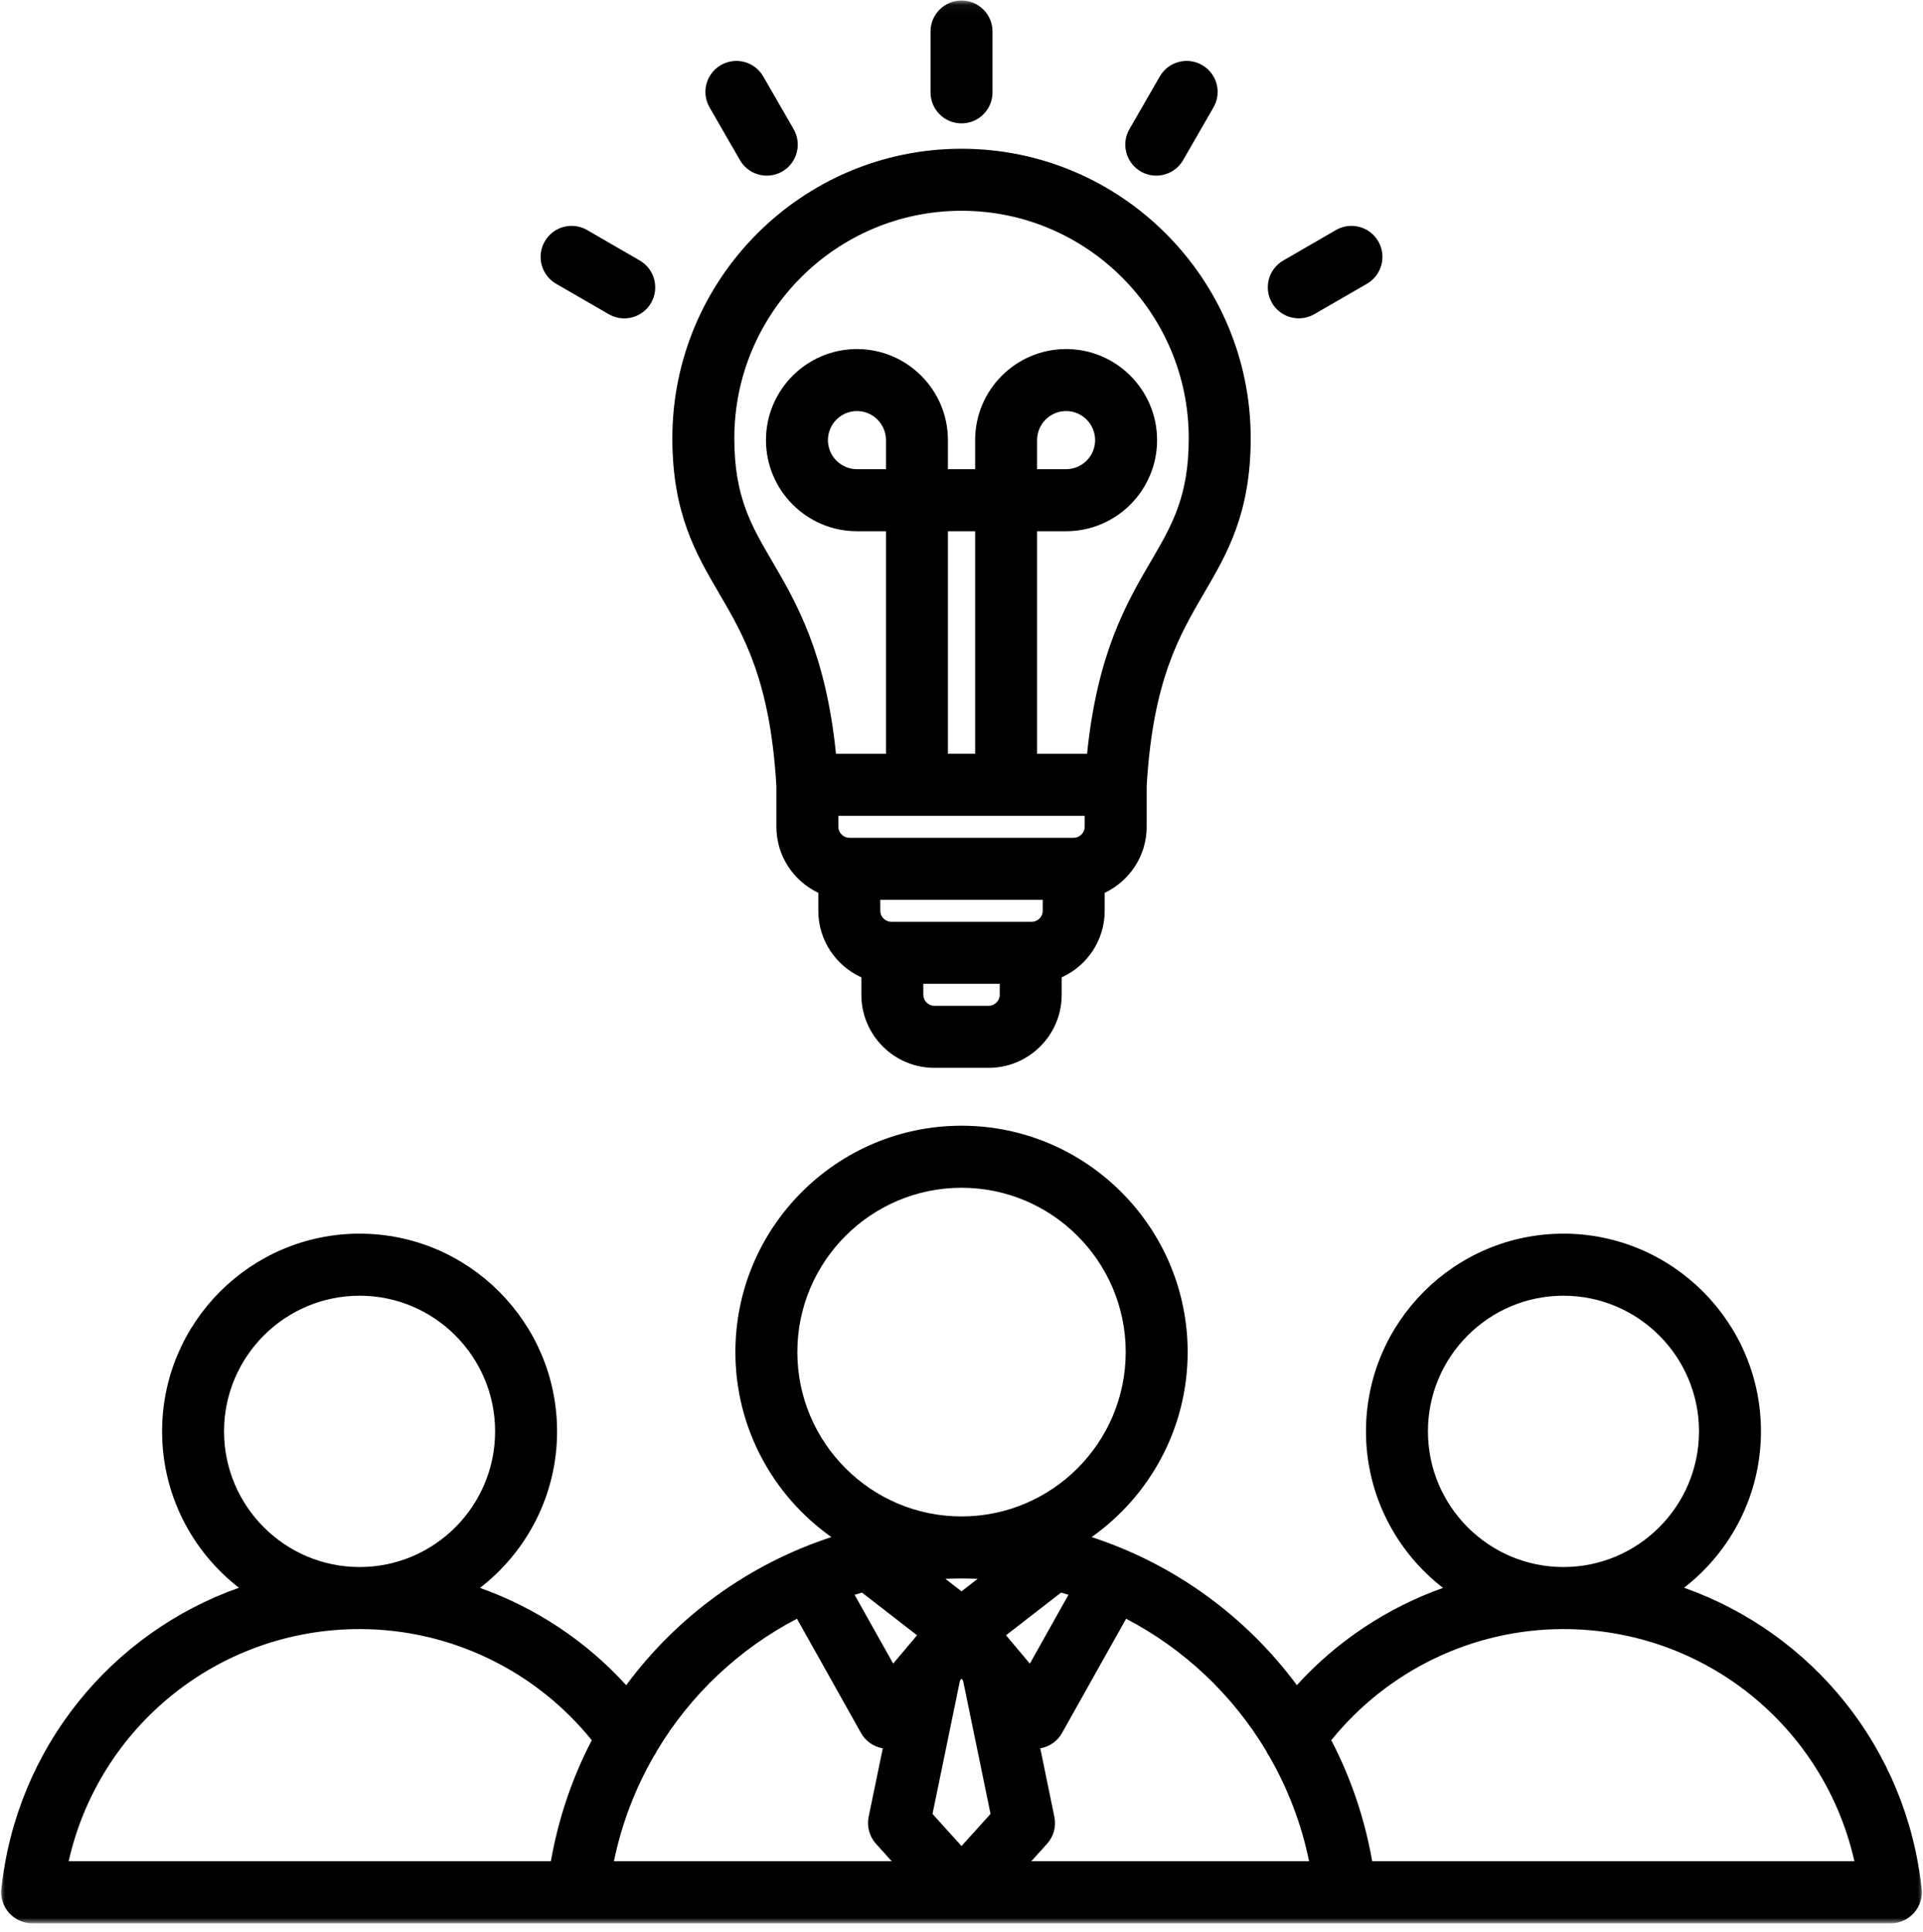 <svg width="204" height="205" viewBox="0 0 204 205" fill="none" xmlns="http://www.w3.org/2000/svg">
<g clip-path="url(#clip0_4482_52378)">
<mask id="mask0_4482_52378" style="mask-type:luminance" maskUnits="userSpaceOnUse" x="0" y="0" width="204" height="205">
<path d="M0 0.055H204V204.055H0V0.055Z" fill="white" style="fill:white;fill-opacity:1;"/>
</mask>
<g mask="url(#mask0_4482_52378)">
<path d="M203.857 200.414C202.253 185.398 192.17 173.237 178.654 168.456C183.607 164.612 186.81 158.607 186.81 151.862C186.81 140.299 177.409 130.888 165.857 130.888C154.305 130.888 144.909 140.299 144.909 151.862C144.909 158.617 148.117 164.633 153.081 168.471C147.185 170.57 141.841 174.096 137.576 178.789C132.17 171.482 124.576 165.945 115.805 163.081C121.956 158.727 125.992 151.555 125.992 143.451C125.992 130.211 115.227 119.435 102.003 119.435C88.774 119.435 78.013 130.211 78.013 143.451C78.013 151.555 82.045 158.727 88.201 163.081C79.425 165.945 71.836 171.482 66.43 178.794C62.164 174.102 56.821 170.57 50.92 168.471C55.888 164.633 59.097 158.617 59.097 151.867C59.097 140.299 49.696 130.888 38.149 130.888C26.597 130.888 17.196 140.299 17.196 151.867C17.196 158.607 20.393 164.612 25.347 168.456C11.836 173.237 1.753 185.398 0.143 200.414C0.045 201.341 0.347 202.268 0.966 202.961C1.591 203.654 2.482 204.055 3.414 204.055H101.998H102.003C102.003 204.055 102.003 204.055 102.008 204.055H142.701C142.706 204.055 142.706 204.055 142.711 204.055H200.591C201.524 204.055 202.414 203.659 203.034 202.961C203.659 202.268 203.956 201.341 203.857 200.414ZM151.482 151.862C151.482 143.93 157.93 137.471 165.857 137.471C173.784 137.471 180.237 143.93 180.237 151.862C180.237 159.799 173.789 166.253 165.867 166.258C165.862 166.258 165.862 166.258 165.857 166.258C165.857 166.258 165.852 166.258 165.847 166.258C157.925 166.253 151.482 159.799 151.482 151.862ZM105.081 192.451L102.003 195.857L98.925 192.451L101.841 178.294L102.003 178.102L102.164 178.294L105.081 192.451ZM102.003 168.836L100.289 167.508C100.857 167.482 101.43 167.471 102.003 167.471C102.576 167.471 103.149 167.482 103.716 167.508L102.003 168.836ZM91.446 168.971L97.284 173.497L96.289 174.68C96.284 174.685 96.274 174.695 96.269 174.706L94.753 176.503L90.659 169.201C90.914 169.122 91.18 169.049 91.446 168.971ZM107.737 174.701C107.732 174.695 107.722 174.685 107.716 174.68L106.722 173.497L112.56 168.971C112.826 169.049 113.086 169.122 113.347 169.201L109.253 176.508L107.737 174.701ZM84.586 143.451C84.586 133.836 92.399 126.018 102.003 126.018C111.607 126.018 119.42 133.836 119.42 143.451C119.42 153.065 111.607 160.888 102.003 160.888C92.399 160.888 84.586 153.065 84.586 143.451ZM23.768 151.862C23.768 143.93 30.222 137.471 38.149 137.471C46.076 137.471 52.524 143.93 52.524 151.862C52.524 159.799 46.081 166.253 38.159 166.258C38.154 166.258 38.149 166.258 38.149 166.258C38.144 166.258 38.144 166.258 38.138 166.258C30.216 166.253 23.768 159.799 23.768 151.862ZM38.138 172.841C38.138 172.841 38.144 172.841 38.149 172.841H38.154C47.737 172.841 56.795 177.216 62.779 184.633C60.722 188.586 59.237 192.898 58.44 197.471H7.284C10.498 183.201 23.17 172.841 38.138 172.841ZM69.357 186.331C69.493 186.143 69.607 185.945 69.701 185.737C73.263 179.789 78.414 174.94 84.545 171.742L91.341 183.867C91.826 184.732 92.675 185.326 93.649 185.492L92.149 192.758C91.94 193.784 92.232 194.852 92.935 195.628L94.597 197.471H65.128C65.951 193.477 67.399 189.732 69.357 186.331ZM109.404 197.471L111.071 195.628C111.774 194.852 112.065 193.784 111.852 192.758L110.357 185.492C111.331 185.326 112.18 184.737 112.664 183.867L119.461 171.742C125.591 174.94 130.737 179.789 134.305 185.737C134.399 185.945 134.513 186.148 134.649 186.336C136.607 189.737 138.055 193.477 138.873 197.471H109.404ZM145.565 197.471C144.769 192.898 143.284 188.586 141.227 184.633C147.211 177.216 156.269 172.841 165.847 172.841C165.852 172.841 165.857 172.841 165.857 172.841C165.862 172.841 165.862 172.841 165.867 172.841C180.836 172.841 193.508 183.201 196.722 197.471H145.565ZM82.362 83.378V87.721C82.362 90.815 84.185 93.482 86.81 94.727V96.633C86.81 99.773 88.69 102.477 91.378 103.69V105.549C91.378 109.82 94.847 113.294 99.112 113.294H104.888C109.154 113.294 112.628 109.82 112.628 105.549V103.69C115.315 102.477 117.19 99.773 117.19 96.633V94.727C119.815 93.482 121.644 90.815 121.644 87.721V83.372C122.31 72.206 125.076 67.477 127.748 62.898C130.17 58.753 132.68 54.466 132.68 46.497C132.68 29.56 118.914 15.784 102.003 15.784C85.086 15.784 71.326 29.56 71.326 46.497C71.326 54.466 73.831 58.753 76.253 62.898C78.93 67.477 81.696 72.206 82.362 83.378ZM93.987 49.779H90.909C89.211 49.779 87.831 48.398 87.831 46.695C87.831 44.997 89.211 43.612 90.909 43.612C92.607 43.612 93.987 44.997 93.987 46.695V49.779ZM103.446 79.971H100.56V56.362H103.446V79.971ZM115.071 86.555V87.721C115.071 88.352 114.539 88.888 113.904 88.888H90.097C89.466 88.888 88.935 88.352 88.935 87.721V86.555H115.071ZM109.456 97.799H94.55C93.92 97.799 93.383 97.268 93.383 96.633V95.466H110.617V96.633C110.617 97.268 110.086 97.799 109.456 97.799ZM104.888 106.711H99.112C98.482 106.711 97.951 106.18 97.951 105.544V104.378H106.055V105.544C106.055 106.18 105.524 106.711 104.888 106.711ZM102.003 22.362C115.295 22.362 126.107 33.19 126.107 46.497C126.107 52.68 124.326 55.727 122.076 59.575C119.529 63.94 116.409 69.279 115.321 79.977H110.019V56.362H113.097C118.42 56.362 122.748 52.023 122.748 46.695C122.748 41.367 118.42 37.034 113.097 37.034C107.774 37.034 103.446 41.367 103.446 46.695V49.779H100.56V46.695C100.56 41.367 96.227 37.034 90.909 37.034C85.586 37.034 81.258 41.367 81.258 46.695C81.258 52.023 85.586 56.362 90.909 56.362H93.987V79.977H88.685C87.597 69.279 84.477 63.94 81.93 59.575C79.675 55.727 77.899 52.68 77.899 46.497C77.899 33.19 88.711 22.362 102.003 22.362ZM110.019 49.779V46.695C110.019 44.997 111.399 43.612 113.097 43.612C114.795 43.612 116.175 44.997 116.175 46.695C116.175 48.398 114.795 49.779 113.097 49.779H110.019ZM98.716 9.805V3.341C98.716 1.523 100.185 0.055 102.003 0.055C103.815 0.055 105.289 1.523 105.289 3.341V9.805C105.289 11.617 103.815 13.091 102.003 13.091C100.185 13.091 98.716 11.617 98.716 9.805ZM75.274 11.393C74.368 9.82 74.904 7.81 76.477 6.904C78.05 5.992 80.055 6.534 80.966 8.107L84.19 13.7C85.097 15.273 84.56 17.284 82.987 18.195C82.472 18.492 81.904 18.633 81.347 18.633C80.211 18.633 79.107 18.044 78.498 16.992L75.274 11.393ZM57.789 25.612C58.696 24.039 60.706 23.497 62.279 24.404L67.868 27.638C69.435 28.544 69.977 30.555 69.071 32.133C68.461 33.185 67.357 33.779 66.222 33.779C65.659 33.779 65.097 33.633 64.581 33.336L58.992 30.107C57.42 29.195 56.883 27.185 57.789 25.612ZM119.815 13.7L123.039 8.107C123.946 6.534 125.956 5.992 127.529 6.904C129.102 7.81 129.638 9.82 128.732 11.393L125.508 16.992C124.899 18.044 123.795 18.633 122.659 18.633C122.102 18.633 121.534 18.492 121.019 18.195C119.446 17.284 118.909 15.273 119.815 13.7ZM134.935 32.133C134.029 30.555 134.565 28.544 136.138 27.638L141.727 24.404C143.3 23.497 145.31 24.039 146.216 25.612C147.123 27.185 146.586 29.195 145.013 30.107L139.425 33.336C138.909 33.633 138.341 33.773 137.784 33.773C136.649 33.773 135.545 33.185 134.935 32.133Z" fill="#6699CC" style="fill:#6699CC;fill:color(display-p3 0.4 0.6 0.8);fill-opacity:1;"/>
</g>
</g>
<defs>
<clipPath id="clip0_4482_52378">
<rect width="204" height="205" fill="white" style="fill:white;fill-opacity:1;"/>
</clipPath>
</defs>
</svg>
